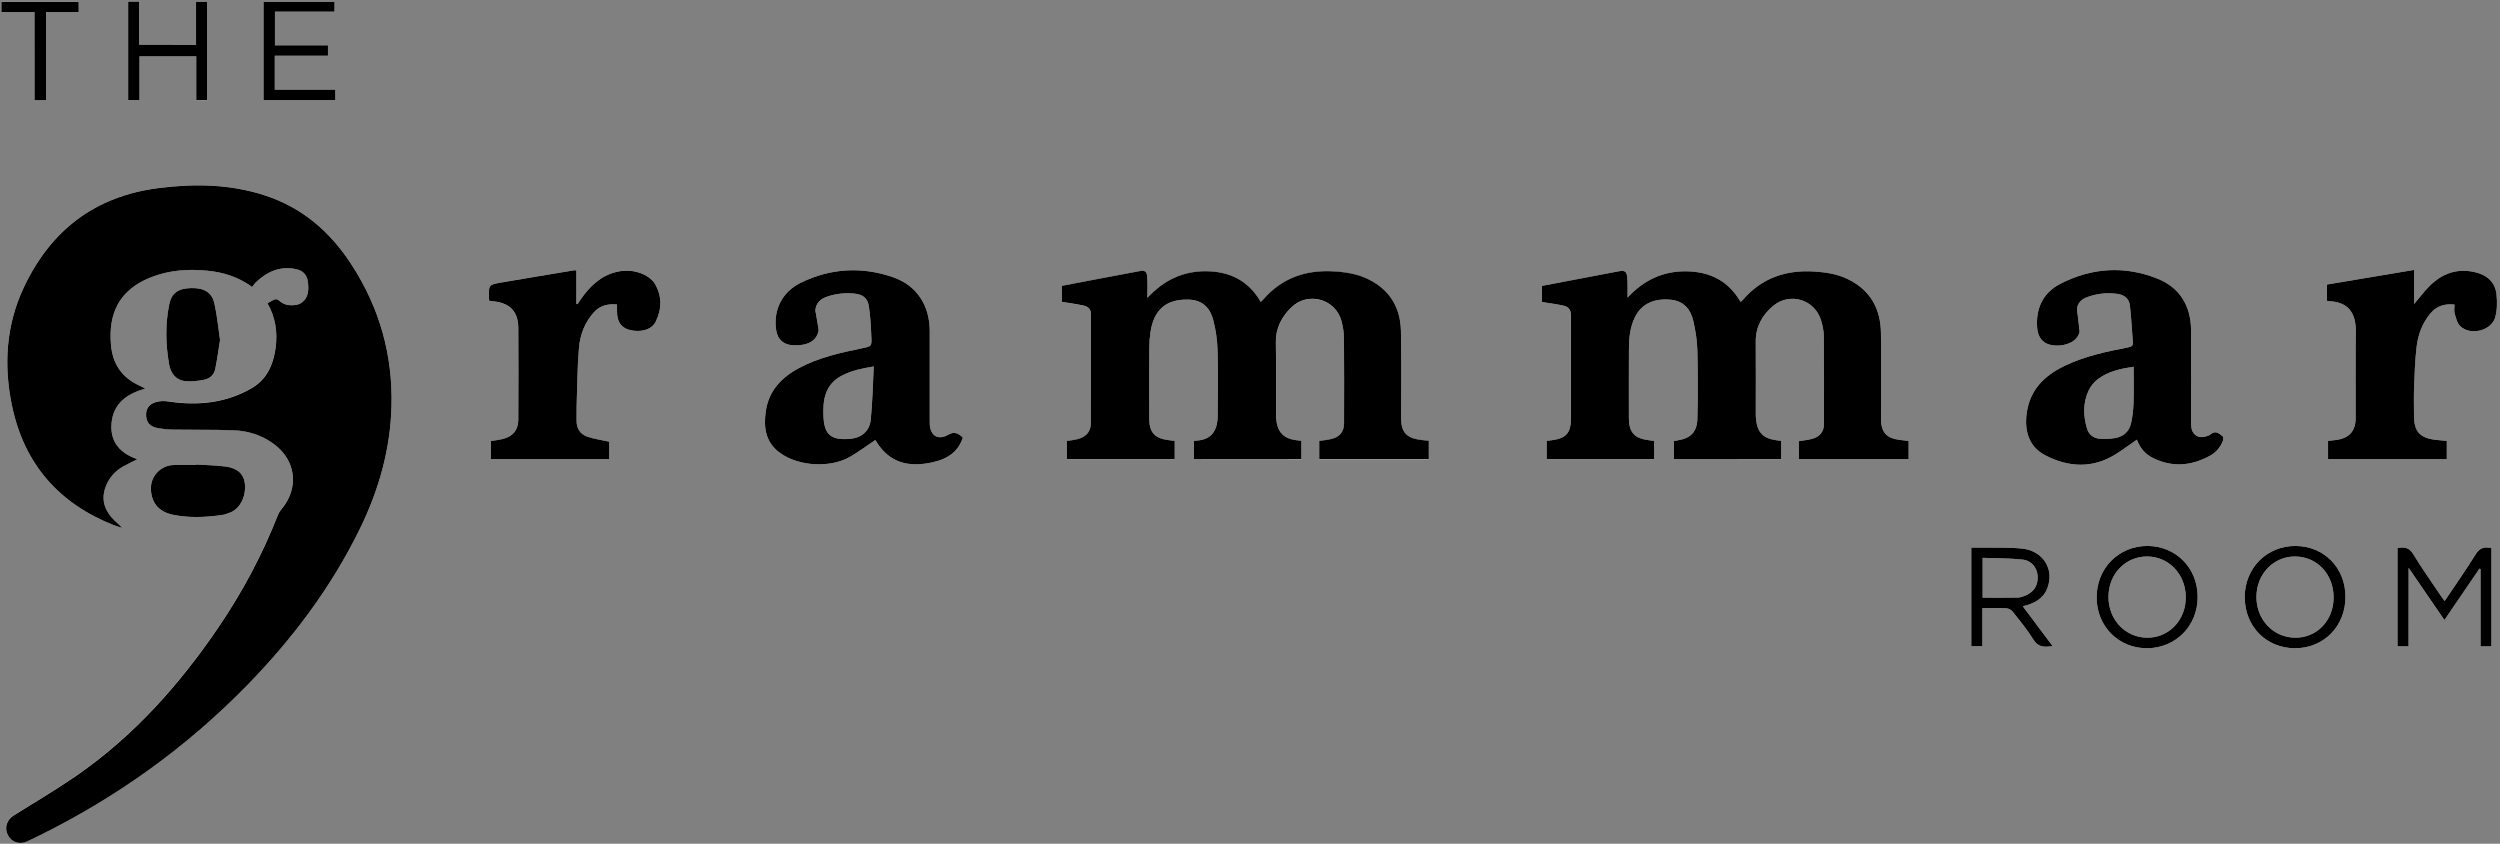<svg xmlns="http://www.w3.org/2000/svg" fill="none" viewBox="0 0 720 243" height="243" width="720">
<rect x="0" y="0" width="720" height="243" fill="#808080" stroke="none"/>
<g clip-path="url(#clip0_328_3927)">
<path fill="white" d="M0.398 0.543V3.483H9.929V28.863H13.272V3.471H22.661V0.543H0.398ZM56.458 0.52V12.955H40.063V0.52H36.91V28.828H40.17V16.227H56.517V28.84H59.635V0.52H56.458ZM79.135 25.829V16.061H94.439V13.061H79.183V3.353H96.348V0.555H75.899V28.828H96.549V25.829H79.135ZM661.089 157.234C652.862 157.199 646.484 163.612 646.484 171.945C646.484 180.409 652.672 186.692 660.982 186.692C669.257 186.68 675.492 180.338 675.492 171.922C675.504 163.541 669.363 157.281 661.089 157.234ZM661.018 183.657C654.723 183.61 649.839 178.477 649.851 171.922C649.863 165.366 654.699 160.281 660.923 160.269C667.265 160.257 672.09 165.354 672.078 172.088C672.078 178.69 667.277 183.705 661.018 183.657ZM618.437 157.234C610.151 157.234 603.785 163.718 603.832 172.123C603.868 180.421 610.198 186.751 618.401 186.692C626.652 186.633 632.947 180.22 632.923 171.886C632.911 163.564 626.652 157.246 618.437 157.234ZM618.366 183.657C612.083 183.61 607.223 178.477 607.235 171.898C607.258 165.331 612.059 160.292 618.318 160.269C624.578 160.245 629.473 165.366 629.509 171.969C629.556 178.572 624.649 183.717 618.366 183.657ZM586.833 180.315C585.434 178.453 584.047 176.592 582.578 174.624C585.814 173.818 588.386 172.526 589.595 169.491C591.777 164.062 588.493 158.633 582.376 157.993C578.618 157.602 574.813 157.779 571.02 157.708C569.953 157.696 568.874 157.708 567.736 157.708V186.111H570.925V175.146C573.355 175.146 575.572 175.075 577.788 175.182C578.429 175.217 579.235 175.62 579.626 176.118C581.712 178.762 583.87 181.358 585.624 184.215C587.023 186.479 588.825 186.419 591.16 186.064C589.655 184.06 588.244 182.199 586.833 180.315ZM570.996 172.135V160.66C574.86 160.802 578.689 160.743 582.471 161.158C585.15 161.454 586.715 163.529 586.845 166.006C586.987 168.638 585.683 170.629 583.135 171.59C582.483 171.839 581.771 172.099 581.084 172.111C577.777 172.159 574.469 172.135 570.996 172.135ZM712.964 159.629C710.166 164.181 707.084 168.555 704.037 173.095C703.693 172.645 703.409 172.277 703.148 171.898C700.41 167.808 697.541 163.801 694.992 159.593C693.819 157.637 692.396 157.471 690.464 157.839V186.135H693.665V163.517C697.233 168.745 700.552 173.593 703.954 178.572C707.416 173.498 710.735 168.638 714.042 163.778C714.149 163.813 714.268 163.849 714.374 163.884V186.147H717.504V157.851C715.524 157.424 714.149 157.72 712.964 159.629ZM70.481 139.073C70.149 136.453 68.336 134.782 64.922 134.355C62.112 134 59.267 133.952 56.446 133.774C56.446 133.822 56.434 133.881 56.434 133.928H50.044C46.595 133.952 43.608 136.821 43.465 140.247C43.299 144.455 45.469 147.348 49.736 148.237C54.371 149.197 59.054 149.007 63.712 148.355C64.637 148.225 65.562 147.94 66.415 147.561C69.284 146.328 70.967 142.748 70.481 139.073ZM61.733 87.353C61.01 84.164 58.71 82.872 55.035 82.967C51.348 83.061 49.416 84.365 48.752 87.673C47.591 93.386 47.697 99.16 48.693 104.885C49.167 107.552 50.708 109.568 53.624 109.793C55.343 109.912 57.11 109.674 58.817 109.354C60.453 109.046 61.662 107.92 62.005 106.272C62.575 103.463 62.942 100.618 63.369 97.939C62.824 94.24 62.515 90.743 61.733 87.353ZM188.503 81.568C187.839 80.477 186.571 79.576 185.386 79.019C182.872 77.857 180.134 77.656 177.455 78.32C172.986 79.422 169.88 82.433 167.32 86.084C166.964 86.582 166.632 87.092 166.288 87.602C166.182 87.554 166.075 87.507 165.968 87.459V77.857C165.648 77.857 165.458 77.822 165.281 77.857C158.37 79.007 151.458 80.145 144.559 81.319C140.671 81.995 140.671 82.03 140.825 86.025C140.837 86.203 140.884 86.392 140.92 86.641C141.347 86.701 141.762 86.772 142.176 86.819C146.859 87.329 149.218 89.771 149.242 94.43C149.301 103.238 149.289 112.045 149.254 120.853C149.242 123.805 147.772 125.654 144.915 126.413C143.741 126.733 142.508 126.84 141.335 127.041V132.233H175.416V127.207C173.235 126.733 171.16 126.46 169.204 125.808C167.082 125.097 165.98 123.425 166.039 121.102C166.063 119.774 166.004 118.447 166.051 117.131C166.241 111.453 166.241 105.762 166.739 100.12C167.071 96.338 168.446 92.758 171.125 89.854C172.879 87.957 175.108 87.483 177.704 87.685V89.724C177.716 92.675 178.854 94.359 181.26 94.999C184.425 95.852 187.685 94.987 188.835 92.663C190.685 88.965 190.696 85.136 188.503 81.568ZM718.986 84.84C718.606 81.212 716.224 79.185 712.738 78.379C707.605 77.182 703.279 78.782 699.663 82.397C698.11 83.951 696.806 85.74 695.265 87.566V77.739C686.73 79.161 678.408 80.56 670.122 81.947V86.618C670.335 86.677 670.466 86.736 670.608 86.736C676.061 86.902 678.527 89.901 678.456 95.497C678.349 103.783 678.444 112.081 678.432 120.367C678.432 124.149 676.571 126.223 672.789 126.709C672.007 126.804 671.224 126.899 670.478 126.994V132.233H704.677V126.982C703.516 126.875 702.472 126.792 701.441 126.674C696.913 126.164 695.218 124.255 695.218 119.727C695.218 116.977 695.123 114.226 695.241 111.488C695.395 107.576 695.514 103.641 695.988 99.752C696.415 96.303 697.636 93.055 699.912 90.304C701.738 88.1 704.073 87.4 706.882 87.72C706.882 88.657 706.704 89.522 706.918 90.257C707.297 91.525 707.629 93.031 708.495 93.896C711.375 96.765 717.516 95.283 718.594 91.407C719.175 89.332 719.211 86.997 718.986 84.84ZM640.119 125.642C639.087 124.872 638.044 123.84 636.645 125.085C636.349 125.358 635.898 125.488 635.495 125.63C633.184 126.448 631.275 125.227 631.074 122.785C631.026 122.264 631.038 121.742 631.038 121.221C631.038 112.508 631.074 103.795 631.026 95.082C630.979 88.147 627.826 82.872 621.436 80.287C611.965 76.47 602.386 77.063 593.306 81.769C588.339 84.353 586.276 88.858 586.703 94.453C586.916 97.144 588.327 98.875 590.662 99.349C594.005 100.013 597.478 98.792 598.557 96.552C598.723 96.208 598.937 95.829 598.913 95.485C598.771 93.861 598.545 92.249 598.368 90.636C598.285 89.913 598.095 89.154 598.249 88.479C598.581 87.116 599.541 86.203 600.857 85.681C603.738 84.531 606.737 84.247 609.783 84.626C611.704 84.875 613.162 85.966 613.399 87.91C613.826 91.419 613.968 94.963 614.264 98.484C614.359 99.503 613.98 99.835 612.972 100.025C606.701 101.246 600.442 102.562 594.633 105.348C588.813 108.145 584.616 112.223 583.692 118.992C582.933 124.575 584.628 128.89 589.145 131.19C595.843 134.604 602.659 134.96 609.274 130.846C611.348 129.554 613.316 128.084 615.414 126.626C616.315 129.021 617.832 130.823 620.108 131.937C625.727 134.687 631.204 134.166 636.55 131.214C638.293 130.242 639.538 128.736 640.225 126.84C640.356 126.484 640.332 125.808 640.119 125.642ZM614.454 116.028C614.395 117.996 614.181 119.988 613.743 121.908C613.197 124.279 611.538 125.761 609.143 126.164C607.661 126.413 606.12 126.472 604.639 126.342C602.837 126.188 601.556 125.132 601.035 123.366C599.956 119.679 599.885 115.969 601.533 112.448C602.102 111.215 603.086 110.03 604.176 109.212C607.187 106.912 610.803 106.166 614.49 105.62C614.49 109.165 614.572 112.602 614.454 116.028ZM273.06 125.215C270.156 126.899 267.916 125.476 267.773 122.133C267.75 121.754 267.762 121.375 267.762 120.995C267.762 112.425 267.773 103.854 267.762 95.283C267.75 88.076 264.099 82.267 257.353 79.896C248.297 76.707 239.228 77.217 230.586 81.449C225.157 84.116 222.644 89.427 223.545 95.105C223.972 97.832 225.679 99.326 228.488 99.444C232.519 99.61 235.02 98.259 235.684 95.532C235.731 95.354 235.79 95.153 235.767 94.975C235.53 93.458 235.257 91.952 235.008 90.435C234.937 89.996 234.783 89.534 234.854 89.095C235.115 87.27 236.253 86.155 237.936 85.539C240.556 84.567 243.282 84.294 246.044 84.555C248.51 84.792 249.873 85.835 250.241 88.254C250.679 91.182 250.833 94.169 250.952 97.132C251.071 99.764 250.976 99.729 248.368 100.274C242.109 101.578 235.861 102.929 230.148 105.976C225.05 108.702 221.364 112.567 220.534 118.541C219.894 123.177 220.474 127.444 224.659 130.455C230.112 134.403 239.43 134.865 245.155 131.368C247.538 129.922 249.79 128.274 252.102 126.721C255.35 132.304 260.139 134.569 267.027 133.442C271.614 132.696 275.692 130.989 277.304 126.022C276 124.789 274.886 124.149 273.06 125.215ZM250.774 120.865C250.419 124.315 247.953 126.211 244.444 126.425C239.204 126.745 237.367 125.097 237.154 119.845C237.106 118.707 237.106 117.569 237.201 116.443C237.509 112.757 239.121 109.888 242.524 108.145C245.25 106.746 248.178 106.083 251.64 105.537C251.367 110.801 251.284 115.851 250.774 120.865ZM408.662 126.674C405.07 126.128 403.565 124.374 403.565 120.746C403.553 112.271 403.672 103.795 403.47 95.319C403.328 88.657 400.305 83.559 394.188 80.513C390.988 78.924 387.526 78.391 384.017 78.189C375.992 77.751 369.093 80.145 363.746 86.369C363.568 86.57 363.355 86.748 363.094 86.985C359.573 80.845 354.144 78.213 347.375 78.154C340.749 78.094 335.201 80.691 330.459 85.823C330.459 83.536 330.566 81.686 330.424 79.861C330.293 78.142 329.76 77.822 328.148 78.118C324.01 78.889 319.873 79.671 315.736 80.453C312.441 81.082 309.145 81.71 305.861 82.338V86.962C308.054 87.329 310.153 87.614 312.215 88.064C313.389 88.325 314.219 89.107 314.219 90.482C314.207 100.902 314.231 111.322 314.195 121.742C314.183 124.255 312.903 125.796 310.461 126.46C309.43 126.745 308.339 126.851 307.248 127.041V132.221H338.319V127.017C337.619 126.911 336.967 126.816 336.315 126.733C332.581 126.259 330.993 124.469 330.993 120.711C330.993 113.8 330.981 106.877 331.005 99.966C331.016 98.508 331.123 97.026 331.348 95.591C332.332 89.249 335.794 86.25 341.982 86.286C345.799 86.309 348.359 88.135 349.426 92.213C350.161 95.022 350.576 97.986 350.659 100.89C350.837 107.185 350.766 113.48 350.695 119.786C350.635 124.469 348.537 126.674 344.518 126.899C344.305 126.911 344.092 126.994 343.843 127.041V132.221H374.818V127.005C374.06 126.899 373.36 126.804 372.673 126.697C369.922 126.259 368.251 124.67 367.729 121.932C367.575 121.102 367.504 120.248 367.504 119.395C367.48 112.484 367.575 105.573 367.457 98.662C367.386 94.548 369.116 91.3 371.89 88.597C376.727 83.856 384.74 86.132 386.412 92.652C386.803 94.193 387.064 95.817 387.076 97.405C387.147 105.597 387.123 113.8 387.099 121.991C387.099 124.303 385.926 125.82 383.65 126.413C382.429 126.733 381.16 126.84 379.951 127.041V132.233H411.507V126.994C410.523 126.887 409.587 126.804 408.662 126.674ZM547.228 126.709C543.257 126.223 541.739 124.516 541.739 120.557C541.727 112.365 541.81 104.162 541.716 95.971C541.633 88.953 538.657 83.571 532.208 80.418C529.091 78.889 525.7 78.391 522.286 78.201C514.202 77.739 507.255 80.145 501.897 86.428C501.731 86.618 501.494 86.76 501.257 86.95C497.76 80.856 492.378 78.237 485.645 78.154C479.018 78.071 473.446 80.631 468.74 85.74V84.128C468.716 82.801 468.776 81.473 468.669 80.157C468.491 78.154 467.982 77.798 466.073 78.165C460.774 79.173 455.475 80.181 450.176 81.188C448.102 81.58 446.039 81.971 444.048 82.338V86.973C446.229 87.341 448.291 87.59 450.319 88.028C451.788 88.348 452.476 89.38 452.44 90.956C452.393 93.458 452.429 95.971 452.429 98.484V120.367C452.429 124.718 451.065 126.282 446.798 126.816C446.347 126.875 445.897 126.946 445.446 127.017V132.245H476.41V127.005C475.841 126.922 475.331 126.851 474.821 126.792C470.684 126.271 469.12 124.516 469.12 120.331C469.12 113.788 469.096 107.256 469.131 100.713C469.143 97.441 469.416 94.181 470.945 91.182C472.806 87.519 476.363 85.823 481.282 86.333C484.957 86.713 486.913 89.143 487.683 92.462C488.324 95.248 488.774 98.14 488.845 100.997C489.011 107.481 488.964 113.978 488.857 120.462C488.786 124.374 486.96 126.235 483.155 126.828C482.799 126.887 482.444 126.958 482.1 127.017V132.21H512.993V126.994C512.459 126.922 511.985 126.851 511.523 126.792C507.836 126.294 506.176 124.623 505.738 120.924C505.655 120.225 505.667 119.502 505.667 118.802C505.655 111.974 505.69 105.158 505.655 98.33C505.619 94.074 507.563 90.719 510.657 88.123C515.482 84.057 522.654 86.286 524.468 92.284C524.906 93.719 525.226 95.248 525.25 96.73C525.333 105.158 525.333 113.598 525.309 122.027C525.297 124.35 524.1 125.82 521.812 126.413C520.579 126.733 519.311 126.851 518.066 127.053V132.21H549.682V126.994C548.816 126.887 548.022 126.804 547.228 126.709ZM101.172 76.091C95.044 66.691 87.006 59.756 76.243 56.247C66.214 52.987 55.972 52.833 45.611 54.16C27.391 56.508 14.636 66.264 6.883 82.706C1.726 93.659 1.015 105.17 3.457 116.846C6.954 133.561 16.888 144.977 32.773 151.236C33.555 151.544 34.385 151.757 35.191 152.006C34.48 151.188 33.674 150.607 32.974 149.92C30.319 147.3 29.05 144.242 30.295 140.519C31.208 137.817 32.974 135.742 35.452 134.331C36.756 133.596 38.119 132.956 39.553 132.233C34.918 130.645 31.955 127.646 32.061 122.738C32.204 116.692 36.044 113.456 41.841 111.915C41.083 111.524 40.573 111.227 40.039 110.978C35.072 108.667 32.453 104.755 31.967 99.349C31.137 90.044 34.503 83.417 43.418 79.873C48.634 77.798 54.099 77.407 59.635 77.94C64.258 78.391 68.62 79.719 72.639 82.647C72.971 82.208 73.208 81.781 73.54 81.461C76.847 78.249 80.676 76.506 85.382 77.525C87.291 77.952 88.488 79.221 88.69 81.153C88.939 83.453 88.962 85.764 86.71 87.27C86.366 87.507 85.939 87.661 85.536 87.744C83.687 88.111 81.909 87.91 80.451 86.618C79.846 86.072 79.348 86.037 78.708 86.404C78.175 86.701 77.641 86.997 77.025 87.341C79.348 91.395 79.989 95.698 79.348 100.25C78.673 105.075 76.788 109.26 72.449 111.761C65.016 116.052 56.944 116.87 48.551 115.59C47.353 115.412 46.014 115.436 44.852 115.779C42.766 116.384 41.936 117.818 42.078 119.845C42.209 121.659 43.228 122.833 45.326 123.224C46.903 123.52 48.527 123.663 50.127 123.686C55.806 123.781 61.496 123.686 67.174 123.876C71.311 124.018 75.211 125.227 78.614 127.657C85.299 132.435 86.271 140.46 80.961 146.719C80.605 147.146 80.285 147.632 80.083 148.142C75.603 159.605 69.853 170.392 62.942 180.563C51.704 197.112 38.593 211.895 22.033 223.334C16.2 227.364 10.083 230.98 4.05 234.726C1.963 236.03 1.157 238.318 2.26 240.452C3.315 242.538 5.614 243.297 7.819 242.289C8.851 241.827 9.87 241.329 10.889 240.831C33.531 229.688 53.767 215.214 71.382 197.124C84.339 183.812 95.399 169.112 103.602 152.374C109.079 141.195 112.434 129.447 112.754 116.941C113.133 102.135 109.269 88.526 101.172 76.091Z"></path>
<path fill="black" d="M77.025 87.34C77.642 86.996 78.187 86.712 78.709 86.404C79.349 86.036 79.847 86.084 80.451 86.629C81.897 87.909 83.675 88.123 85.525 87.755C85.928 87.672 86.355 87.518 86.698 87.281C88.951 85.775 88.927 83.464 88.678 81.164C88.465 79.232 87.279 77.951 85.371 77.537C80.665 76.505 76.836 78.248 73.528 81.472C73.196 81.792 72.959 82.219 72.639 82.658C68.609 79.73 64.258 78.39 59.623 77.951C54.087 77.418 48.634 77.809 43.418 79.884C34.504 83.428 31.137 90.055 31.967 99.36C32.453 104.778 35.073 108.69 40.04 110.99C40.573 111.238 41.083 111.535 41.842 111.938C36.045 113.479 32.216 116.715 32.074 122.749C31.967 127.657 34.919 130.656 39.566 132.244C38.131 132.979 36.756 133.608 35.464 134.343C32.986 135.753 31.22 137.828 30.307 140.531C29.063 144.241 30.319 147.299 32.986 149.919C33.686 150.607 34.492 151.199 35.191 152.017C34.385 151.757 33.555 151.555 32.773 151.247C16.888 144.988 6.954 133.572 3.457 116.857C1.015 105.181 1.726 93.658 6.883 82.717C14.636 66.275 27.391 56.507 45.611 54.172C55.972 52.844 66.214 52.998 76.243 56.258C87.019 59.755 95.056 66.702 101.173 76.102C109.269 88.537 113.134 102.146 112.754 116.952C112.434 129.459 109.079 141.206 103.603 152.385C95.4 169.123 84.351 183.823 71.383 197.147C53.767 215.237 33.544 229.711 10.89 240.854C9.87 241.352 8.851 241.85 7.82 242.324C5.615 243.332 3.315 242.561 2.26 240.486C1.169 238.353 1.964 236.053 4.062 234.761C10.084 231.015 16.212 227.399 22.045 223.369C38.593 211.929 51.716 197.147 62.954 180.598C69.865 170.427 75.615 159.64 80.096 148.177C80.297 147.667 80.617 147.169 80.973 146.754C86.272 140.495 85.311 132.47 78.626 127.692C75.212 125.262 71.323 124.053 67.186 123.911C61.508 123.721 55.818 123.816 50.128 123.721C48.527 123.697 46.903 123.555 45.339 123.259C43.228 122.868 42.221 121.694 42.09 119.868C41.936 117.841 42.778 116.419 44.864 115.802C46.026 115.459 47.366 115.435 48.563 115.625C56.956 116.905 65.029 116.087 72.461 111.796C76.8 109.294 78.685 105.11 79.361 100.285C79.989 95.697 79.349 91.394 77.025 87.34Z"></path>
<path fill="black" d="M482.099 132.209C482.099 130.455 482.099 128.807 482.099 127.017C482.455 126.957 482.799 126.886 483.154 126.827C486.959 126.234 488.785 124.361 488.856 120.461C488.975 113.977 489.01 107.481 488.844 100.996C488.773 98.139 488.323 95.247 487.683 92.461C486.912 89.142 484.968 86.712 481.281 86.333C476.362 85.823 472.805 87.53 470.944 91.181C469.415 94.18 469.142 97.44 469.131 100.712C469.095 107.244 469.119 113.787 469.119 120.319C469.119 124.504 470.683 126.258 474.821 126.78C475.33 126.839 475.84 126.922 476.409 126.993C476.409 128.771 476.409 130.49 476.409 132.233C466.037 132.233 455.771 132.233 445.446 132.233C445.446 130.466 445.446 128.783 445.446 127.005C445.896 126.934 446.346 126.863 446.809 126.803C451.076 126.27 452.44 124.705 452.44 120.355C452.44 113.064 452.44 105.762 452.44 98.472C452.44 95.958 452.404 93.445 452.451 90.944C452.487 89.379 451.788 88.348 450.318 88.028C448.291 87.589 446.228 87.328 444.059 86.973C444.059 85.621 444.059 84.08 444.059 82.338C446.05 81.958 448.113 81.579 450.187 81.176C455.486 80.168 460.785 79.161 466.084 78.153C467.993 77.786 468.502 78.141 468.668 80.145C468.775 81.46 468.727 82.8 468.739 84.116C468.739 84.531 468.739 84.946 468.739 85.716C473.446 80.607 479.017 78.058 485.656 78.141C492.377 78.224 497.771 80.844 501.268 86.937C501.505 86.748 501.73 86.605 501.896 86.416C507.266 80.133 514.213 77.726 522.285 78.189C525.7 78.39 529.09 78.876 532.208 80.405C538.668 83.57 541.644 88.952 541.715 95.97C541.81 104.162 541.738 112.353 541.738 120.556C541.738 124.515 543.268 126.223 547.227 126.709C548.021 126.803 548.827 126.886 549.681 126.993C549.681 128.712 549.681 130.407 549.681 132.209C539.178 132.209 528.687 132.209 518.065 132.209C518.065 130.526 518.065 128.795 518.065 127.052C519.31 126.851 520.59 126.732 521.811 126.412C524.099 125.819 525.308 124.35 525.308 122.026C525.332 113.598 525.332 105.169 525.249 96.729C525.237 95.235 524.905 93.706 524.467 92.272C522.653 86.273 515.481 84.057 510.656 88.111C507.562 90.707 505.63 94.062 505.654 98.329C505.701 105.145 505.666 111.974 505.666 118.79C505.666 119.501 505.666 120.212 505.749 120.912C506.187 124.61 507.835 126.27 511.522 126.78C511.996 126.839 512.458 126.91 512.992 126.981C512.992 128.688 512.992 130.383 512.992 132.197C502.738 132.209 492.484 132.209 482.099 132.209Z"></path>
<path fill="black" d="M343.843 132.222C343.843 131.724 343.843 131.345 343.843 130.966C343.843 129.686 343.843 128.417 343.843 127.042C344.092 126.983 344.305 126.912 344.519 126.9C348.537 126.675 350.635 124.47 350.695 119.775C350.766 113.481 350.837 107.174 350.659 100.879C350.576 97.975 350.161 95.023 349.426 92.214C348.359 88.124 345.799 86.299 341.982 86.275C335.782 86.239 332.332 89.239 331.348 95.581C331.123 97.027 331.016 98.497 331.005 99.955C330.969 106.866 330.993 113.789 330.993 120.7C330.993 124.458 332.581 126.248 336.315 126.722C336.967 126.805 337.619 126.9 338.319 126.995C338.319 128.737 338.319 130.42 338.319 132.211C327.946 132.211 317.645 132.211 307.248 132.211C307.248 130.468 307.248 128.749 307.248 127.018C308.339 126.829 309.43 126.722 310.461 126.437C312.903 125.774 314.183 124.233 314.183 121.719C314.231 111.299 314.195 100.879 314.207 90.46C314.207 89.084 313.377 88.314 312.204 88.041C310.141 87.579 308.031 87.306 305.85 86.939C305.85 85.528 305.85 83.987 305.85 82.316C309.133 81.687 312.429 81.047 315.724 80.431C319.861 79.648 323.999 78.866 328.136 78.095C329.748 77.799 330.281 78.107 330.412 79.826C330.554 81.652 330.447 83.501 330.447 85.789C335.201 80.656 340.749 78.06 347.364 78.119C354.132 78.178 359.574 80.81 363.094 86.951C363.355 86.702 363.568 86.536 363.746 86.334C369.093 80.099 375.992 77.704 384.017 78.155C387.526 78.344 390.988 78.878 394.188 80.478C400.305 83.525 403.316 88.622 403.47 95.284C403.66 103.76 403.541 112.236 403.553 120.712C403.553 124.327 405.059 126.082 408.651 126.627C409.575 126.769 410.512 126.84 411.496 126.947C411.496 128.713 411.496 130.397 411.496 132.187C400.981 132.187 390.525 132.187 379.939 132.187C379.939 130.503 379.939 128.785 379.939 127.006C381.148 126.805 382.417 126.698 383.638 126.378C385.902 125.785 387.076 124.268 387.087 121.957C387.111 113.765 387.135 105.574 387.064 97.382C387.052 95.794 386.791 94.17 386.4 92.617C384.728 86.097 376.715 83.833 371.878 88.563C369.104 91.277 367.374 94.525 367.445 98.627C367.563 105.538 367.469 112.449 367.492 119.372C367.492 120.214 367.563 121.079 367.729 121.909C368.251 124.636 369.922 126.224 372.661 126.675C373.36 126.781 374.06 126.876 374.806 126.983C374.806 128.725 374.806 130.409 374.806 132.199C364.529 132.222 354.275 132.222 343.843 132.222Z"></path>
<path fill="black" d="M273.061 125.215C270.157 126.899 267.916 125.476 267.774 122.133C267.75 121.754 267.762 121.374 267.762 120.995C267.762 112.424 267.774 103.854 267.762 95.283C267.75 88.076 264.099 82.267 257.354 79.896C248.297 76.707 239.229 77.217 230.587 81.449C225.158 84.116 222.644 89.427 223.545 95.105C223.972 97.832 225.679 99.325 228.489 99.444C232.519 99.61 235.02 98.258 235.684 95.532C235.732 95.354 235.791 95.153 235.767 94.975C235.53 93.457 235.257 91.952 235.009 90.435C234.937 89.996 234.783 89.534 234.854 89.095C235.115 87.269 236.253 86.155 237.937 85.539C240.556 84.567 243.283 84.294 246.045 84.555C248.511 84.792 249.874 85.835 250.241 88.253C250.68 91.181 250.834 94.169 250.953 97.132C251.071 99.764 250.976 99.728 248.368 100.274C242.109 101.578 235.862 102.929 230.148 105.976C225.051 108.702 221.364 112.567 220.534 118.541C219.894 123.176 220.475 127.444 224.66 130.455C230.113 134.402 239.43 134.865 245.156 131.368C247.539 129.921 249.791 128.274 252.102 126.721C255.351 132.304 260.14 134.568 267.027 133.442C271.615 132.695 275.693 130.988 277.305 126.021C276.001 124.788 274.887 124.148 273.061 125.215ZM250.775 120.865C250.419 124.314 247.953 126.211 244.445 126.424C239.205 126.744 237.368 125.097 237.154 119.845C237.107 118.707 237.107 117.569 237.202 116.443C237.51 112.756 239.122 109.888 242.524 108.145C245.251 106.746 248.179 106.082 251.64 105.537C251.368 110.8 251.285 115.85 250.775 120.865Z"></path>
<path fill="black" d="M640.119 125.643C639.088 124.872 638.044 123.841 636.646 125.085C636.349 125.358 635.899 125.488 635.496 125.631C633.184 126.449 631.276 125.228 631.074 122.786C631.027 122.264 631.038 121.742 631.038 121.221C631.038 112.508 631.074 103.795 631.027 95.082C630.979 88.147 627.826 82.872 621.436 80.288C611.965 76.471 602.387 77.063 593.306 81.77C588.339 84.354 586.276 88.859 586.703 94.454C586.917 97.145 588.327 98.875 590.663 99.35C594.005 100.013 597.479 98.792 598.558 96.552C598.723 96.208 598.937 95.829 598.913 95.485C598.771 93.861 598.546 92.249 598.368 90.637C598.285 89.913 598.095 89.155 598.249 88.479C598.581 87.116 599.541 86.203 600.857 85.681C603.738 84.532 606.737 84.247 609.784 84.626C611.704 84.875 613.162 85.966 613.399 87.91C613.826 91.419 613.968 94.963 614.265 98.484C614.359 99.504 613.98 99.836 612.972 100.025C606.701 101.246 600.442 102.562 594.634 105.348C588.813 108.145 584.617 112.223 583.692 118.992C582.933 124.576 584.629 128.891 589.145 131.19C595.843 134.604 602.659 134.96 609.274 130.847C611.348 129.554 613.316 128.085 615.414 126.626C616.315 129.021 617.833 130.823 620.109 131.937C625.728 134.687 631.204 134.166 636.551 131.214C638.293 130.242 639.538 128.737 640.226 126.84C640.356 126.484 640.332 125.808 640.119 125.643ZM614.454 116.029C614.395 117.996 614.182 119.988 613.743 121.908C613.198 124.279 611.538 125.761 609.144 126.164C607.662 126.413 606.121 126.472 604.639 126.342C602.837 126.188 601.557 125.133 601.035 123.366C599.956 119.68 599.885 115.969 601.533 112.449C602.102 111.216 603.086 110.03 604.176 109.212C607.187 106.913 610.803 106.166 614.49 105.621C614.49 109.165 614.573 112.603 614.454 116.029Z"></path>
<path fill="black" d="M704.676 126.981C704.676 128.771 704.676 130.455 704.676 132.233C693.273 132.233 681.916 132.233 670.477 132.233C670.477 130.514 670.477 128.831 670.477 126.993C671.223 126.898 672.006 126.815 672.788 126.709C676.57 126.223 678.431 124.148 678.431 120.367C678.443 112.08 678.36 103.794 678.466 95.496C678.538 89.901 676.072 86.902 670.607 86.736C670.477 86.736 670.334 86.665 670.133 86.617C670.133 85.124 670.133 83.63 670.133 81.947C678.419 80.56 686.741 79.161 695.264 77.738C695.264 81.105 695.264 84.282 695.264 87.566C696.805 85.74 698.121 83.95 699.674 82.397C703.289 78.781 707.616 77.181 712.749 78.378C716.234 79.184 718.617 81.212 718.996 84.839C719.222 86.996 719.186 89.332 718.605 91.406C717.515 95.295 711.386 96.764 708.505 93.896C707.628 93.019 707.308 91.525 706.929 90.257C706.715 89.522 706.893 88.656 706.893 87.72C704.096 87.4 701.748 88.111 699.923 90.304C697.647 93.054 696.414 96.302 695.999 99.752C695.525 103.64 695.406 107.576 695.252 111.488C695.146 114.226 695.229 116.976 695.229 119.726C695.229 124.255 696.924 126.163 701.452 126.673C702.472 126.792 703.515 126.875 704.676 126.981Z"></path>
<path fill="black" d="M140.92 86.642C140.884 86.393 140.837 86.215 140.837 86.025C140.683 82.03 140.671 81.995 144.559 81.331C151.458 80.145 158.369 79.007 165.281 77.858C165.458 77.822 165.648 77.858 165.98 77.858C165.98 81.082 165.98 84.271 165.98 87.472C166.087 87.519 166.181 87.566 166.288 87.614C166.632 87.104 166.976 86.594 167.319 86.096C169.88 82.445 172.986 79.434 177.455 78.332C180.134 77.668 182.872 77.87 185.374 79.031C186.571 79.588 187.828 80.489 188.503 81.568C190.696 85.136 190.673 88.965 188.835 92.664C187.685 94.987 184.425 95.853 181.26 94.999C178.854 94.347 177.716 92.675 177.704 89.724C177.704 89.072 177.704 88.42 177.704 87.685C175.108 87.472 172.891 87.946 171.137 89.842C168.458 92.747 167.082 96.327 166.75 100.108C166.253 105.751 166.253 111.441 166.063 117.107C166.016 118.435 166.087 119.763 166.051 121.09C166.004 123.414 167.094 125.073 169.228 125.797C171.184 126.449 173.259 126.721 175.428 127.207C175.428 128.701 175.428 130.42 175.428 132.222C164.095 132.222 152.786 132.222 141.347 132.222C141.347 130.526 141.347 128.796 141.347 127.029C142.52 126.828 143.753 126.709 144.927 126.401C147.784 125.643 149.253 123.793 149.265 120.841C149.301 112.034 149.325 103.226 149.265 94.418C149.23 89.759 146.883 87.317 142.2 86.796C141.762 86.772 141.347 86.701 140.92 86.642Z"></path>
<path fill="black" d="M63.37 97.938C62.943 100.617 62.563 103.462 61.994 106.271C61.662 107.931 60.441 109.045 58.806 109.365C57.11 109.685 55.332 109.923 53.625 109.792C50.709 109.579 49.156 107.564 48.694 104.884C47.698 99.159 47.58 93.386 48.741 87.672C49.417 84.365 51.337 83.061 55.036 82.966C58.711 82.871 61.01 84.163 61.734 87.352C62.516 90.742 62.824 94.239 63.37 97.938Z"></path>
<path fill="black" d="M56.446 133.775C59.268 133.953 62.113 134.001 64.922 134.356C68.336 134.783 70.15 136.454 70.494 139.074C70.968 142.749 69.296 146.317 66.428 147.562C65.574 147.929 64.638 148.226 63.713 148.356C59.054 149.008 54.372 149.198 49.749 148.238C45.481 147.349 43.312 144.456 43.478 140.248C43.608 136.822 46.595 133.953 50.057 133.929C52.191 133.918 54.312 133.929 56.446 133.929C56.434 133.882 56.446 133.823 56.446 133.775Z"></path>
<path fill="black" d="M693.665 186.135C692.504 186.135 691.532 186.135 690.477 186.135C690.477 176.663 690.477 167.275 690.477 157.839C692.409 157.471 693.819 157.637 695.005 159.593C697.554 163.801 700.422 167.808 703.161 171.898C703.422 172.277 703.706 172.633 704.05 173.095C707.096 168.543 710.178 164.181 712.988 159.629C714.162 157.72 715.549 157.424 717.516 157.85C717.516 167.251 717.516 176.651 717.516 186.135C716.497 186.135 715.525 186.135 714.387 186.135C714.387 178.678 714.387 171.281 714.387 163.884C714.28 163.849 714.173 163.813 714.067 163.778C710.748 168.638 707.44 173.498 703.979 178.572C700.576 173.593 697.257 168.744 693.677 163.529C693.665 171.293 693.665 178.678 693.665 186.135Z"></path>
<path fill="black" d="M586.834 180.315C585.435 178.454 584.048 176.592 582.578 174.625C585.814 173.818 588.387 172.526 589.596 169.492C591.777 164.062 588.493 158.633 582.376 157.993C578.619 157.602 574.813 157.78 571.02 157.708C569.953 157.697 568.874 157.708 567.736 157.708V186.111H570.925V175.146C573.355 175.146 575.572 175.075 577.789 175.182C578.429 175.217 579.235 175.62 579.626 176.118C581.713 178.762 583.87 181.358 585.625 184.215C587.023 186.479 588.825 186.42 591.161 186.064C589.655 184.061 588.244 182.199 586.834 180.315ZM570.996 172.135V160.66C574.861 160.802 578.69 160.743 582.471 161.158C585.15 161.454 586.715 163.529 586.846 166.006C586.988 168.638 585.684 170.63 583.135 171.59C582.483 171.839 581.772 172.1 581.084 172.111C577.777 172.159 574.47 172.135 570.996 172.135Z"></path>
<path fill="black" d="M618.437 157.234C610.151 157.234 603.785 163.719 603.832 172.123C603.868 180.421 610.198 186.752 618.401 186.692C626.652 186.633 632.947 180.22 632.923 171.886C632.911 163.565 626.652 157.246 618.437 157.234ZM618.366 183.658C612.083 183.61 607.223 178.477 607.234 171.898C607.258 165.331 612.059 160.293 618.318 160.269C624.577 160.245 629.473 165.366 629.509 171.969C629.556 178.572 624.649 183.717 618.366 183.658Z"></path>
<path fill="black" d="M661.089 157.235C652.862 157.199 646.484 163.612 646.484 171.946C646.484 180.41 652.672 186.693 660.982 186.693C669.257 186.681 675.492 180.339 675.492 171.922C675.504 163.541 669.363 157.282 661.089 157.235ZM661.018 183.658C654.723 183.61 649.839 178.478 649.851 171.922C649.863 165.367 654.699 160.281 660.923 160.269C667.265 160.257 672.09 165.355 672.078 172.088C672.078 178.691 667.277 183.705 661.018 183.658Z"></path>
<path fill="black" d="M79.182 13.061C84.291 13.061 89.318 13.061 94.451 13.061C94.451 14.045 94.451 14.97 94.451 16.06C89.353 16.06 84.279 16.06 79.135 16.06C79.135 19.391 79.135 22.533 79.135 25.828C84.955 25.828 90.704 25.828 96.561 25.828C96.561 26.895 96.561 27.808 96.561 28.827C89.697 28.827 82.857 28.827 75.898 28.827C75.898 19.439 75.898 10.05 75.898 0.555C82.703 0.555 89.495 0.555 96.347 0.555C96.347 1.479 96.347 2.357 96.347 3.352C90.621 3.352 84.967 3.352 79.182 3.352C79.182 6.612 79.182 9.742 79.182 13.061Z"></path>
<path fill="black" d="M56.458 12.955C56.458 8.794 56.458 4.692 56.458 0.52C57.596 0.52 58.568 0.52 59.635 0.52C59.635 9.944 59.635 19.344 59.635 28.828C58.651 28.828 57.679 28.828 56.517 28.828C56.517 24.667 56.517 20.482 56.517 16.215C51.005 16.215 45.659 16.215 40.17 16.215C40.17 20.352 40.17 24.537 40.17 28.816C39.008 28.816 38.001 28.816 36.91 28.816C36.91 19.38 36.91 9.979 36.91 0.508C37.977 0.508 38.949 0.508 40.063 0.508C40.063 4.645 40.063 8.747 40.063 12.943C45.564 12.955 50.934 12.955 56.458 12.955Z"></path>
<path fill="black" d="M9.929 3.483C6.634 3.483 3.54 3.483 0.398 3.483C0.398 2.404 0.398 1.527 0.398 0.555C7.831 0.555 15.204 0.555 22.661 0.555C22.661 1.479 22.661 2.404 22.661 3.471C19.591 3.471 16.532 3.471 13.272 3.471C13.272 12.006 13.272 20.411 13.272 28.863C12.099 28.863 11.115 28.863 9.941 28.863C9.929 20.458 9.929 12.065 9.929 3.483Z"></path>
</g>
<defs>
<clipPath id="clip0_328_3927">
<rect transform="translate(0.398 0.52)" fill="white" height="242.22" width="718.718"></rect>
</clipPath>
</defs>
</svg>
